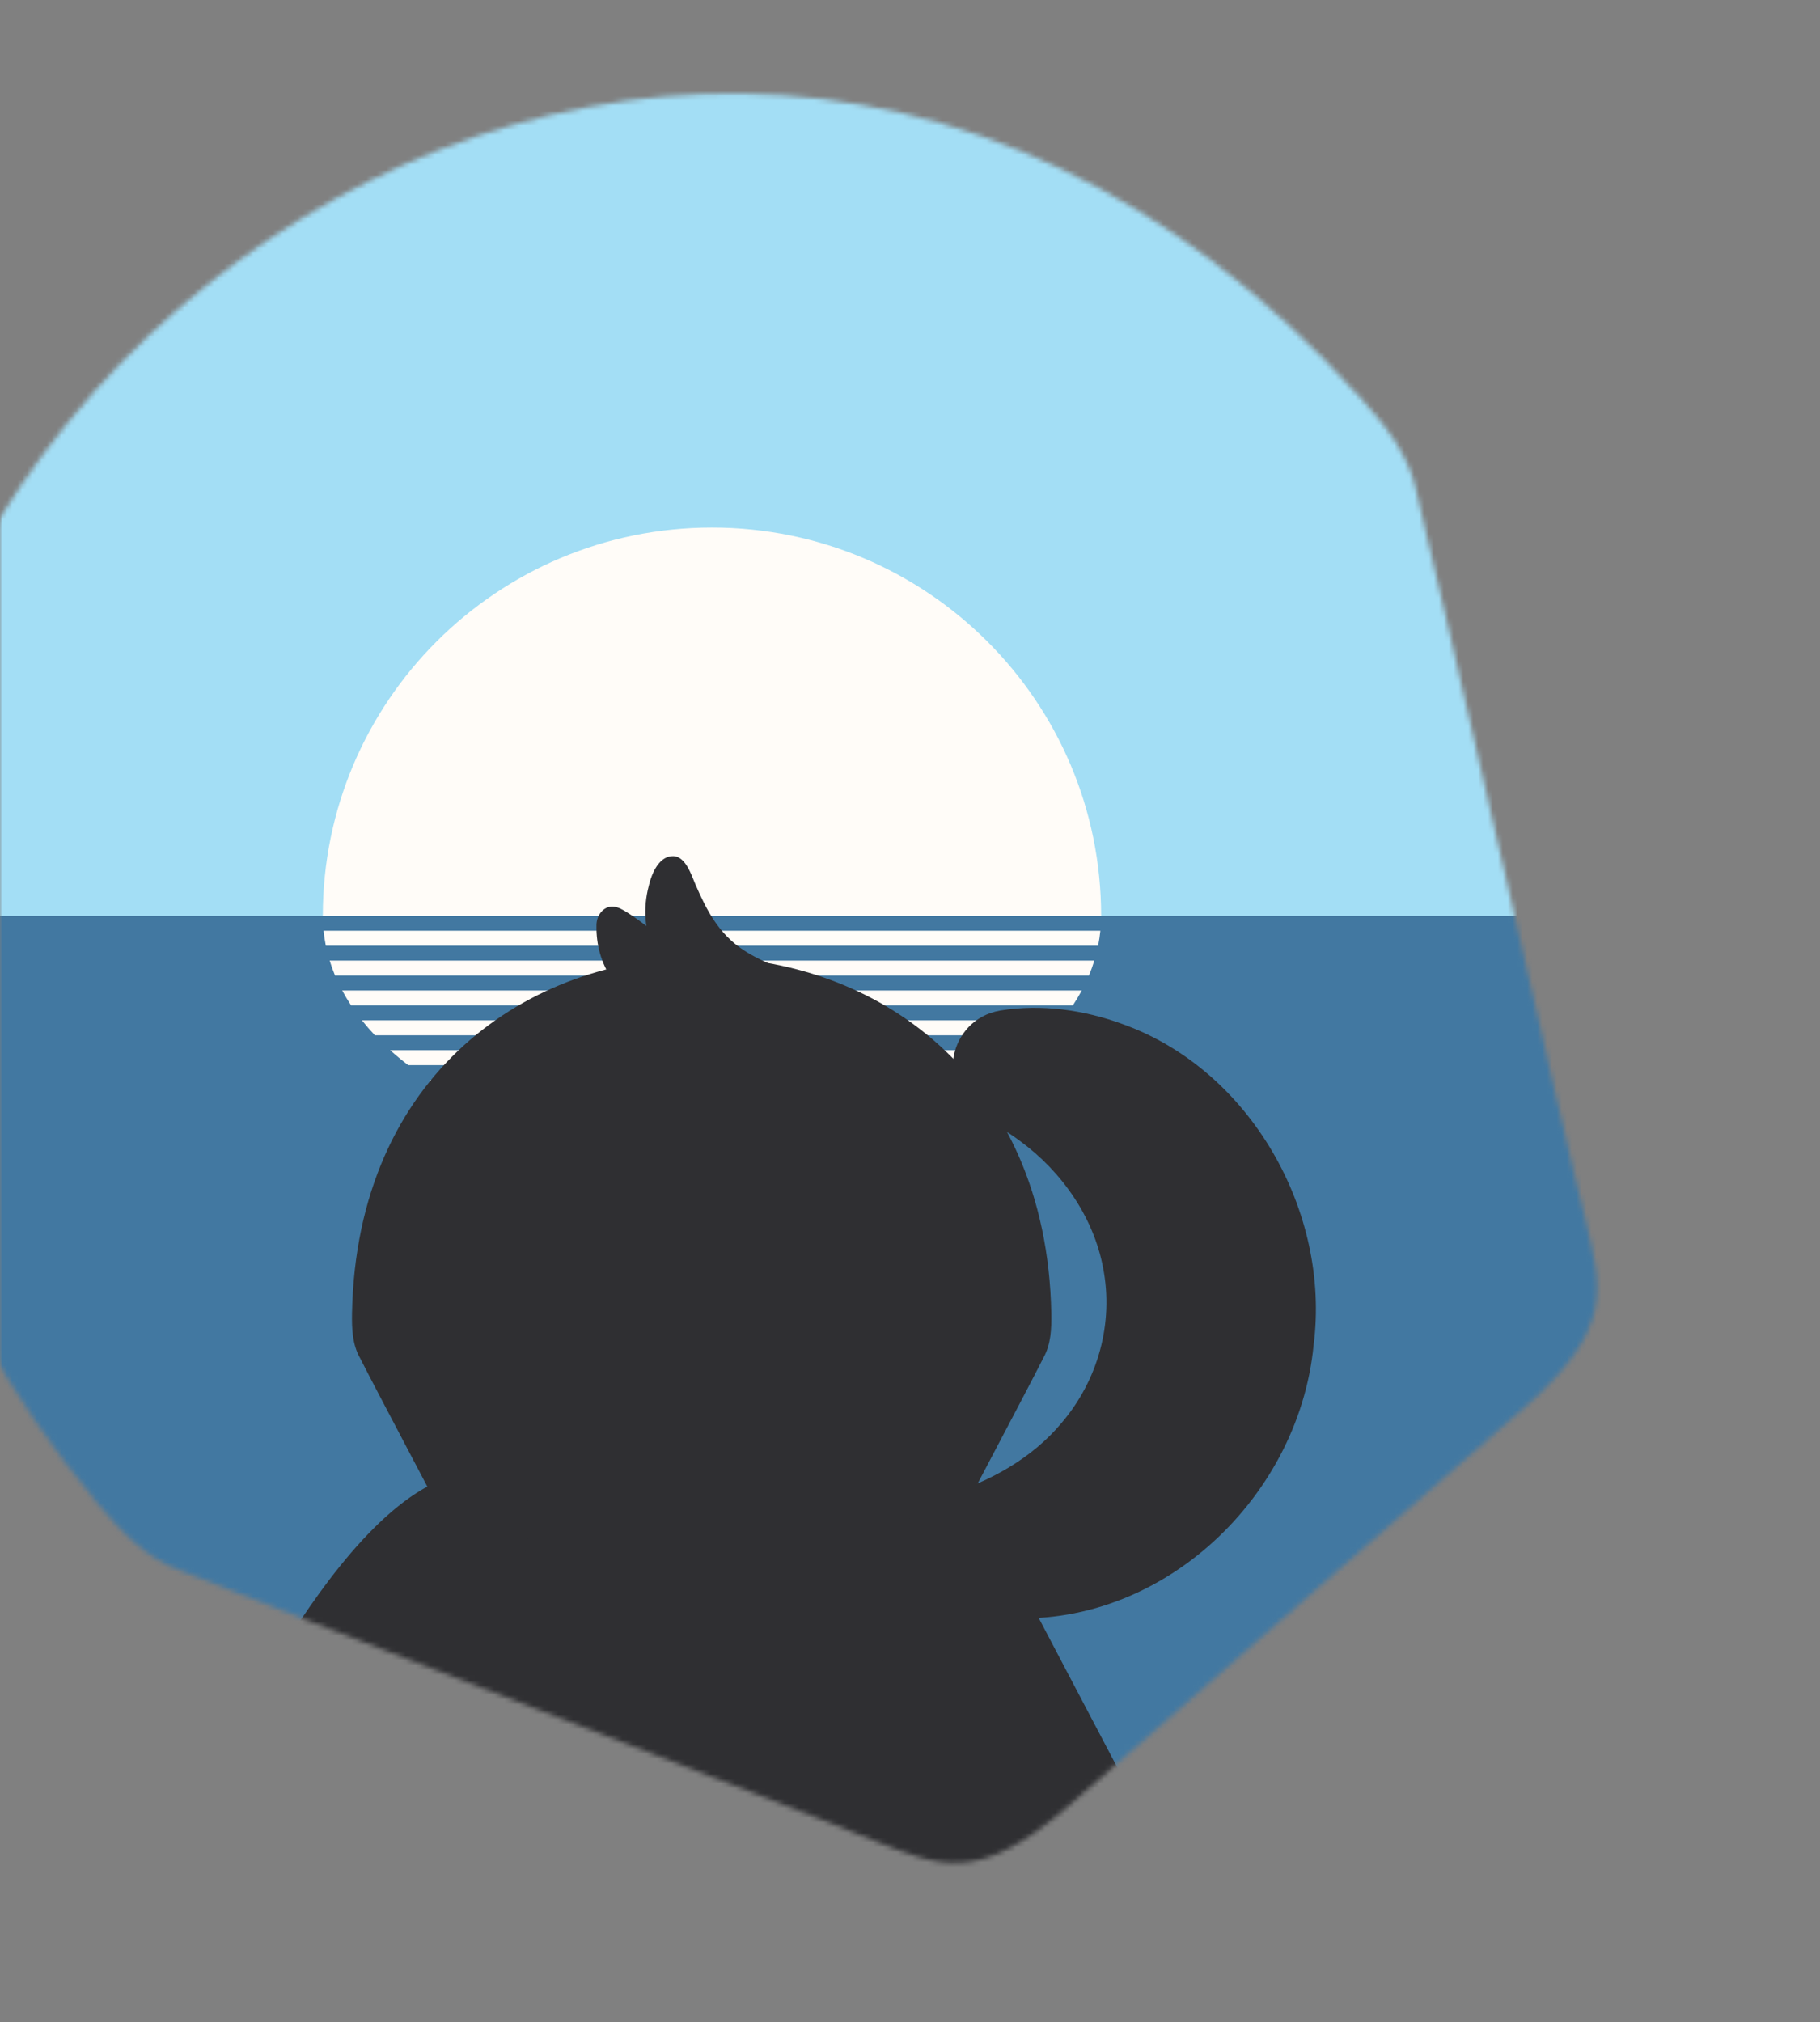 <svg width="370" height="411" viewBox="0 0 370 411" fill="none" xmlns="http://www.w3.org/2000/svg">
<rect x="0" y="0" width="370" height="411" fill="#808080" stroke="none"/>
<mask id="mask0_79_17840" style="mask-type:alpha" maskUnits="userSpaceOnUse" x="0" y="0" width="370" height="411">
<rect y="0.823" width="370" height="409.576" fill="#D9D9D9"/>
</mask>
<g mask="url(#mask0_79_17840)">
<mask id="mask1_79_17840" style="mask-type:alpha" maskUnits="userSpaceOnUse" x="-25" y="19" width="350" height="360">
<path d="M217.38 366.926L309.671 286.306C328.489 269.867 325.546 261.745 322.256 247.582C319.937 239.611 291.076 111.936 287.91 99.769C286.39 92.4 281.669 86.575 276.798 81.11C199.403 -4.979 99.247 7.744 35.893 63.088L35.806 63.166L35.718 63.244C-27.641 118.592 -54.151 216.508 19.851 305.57C24.552 311.181 29.634 316.692 36.681 319.236C48.224 324.086 169.954 370.633 177.483 374.052C190.973 379.304 198.562 383.367 217.38 366.929" fill="#D1F2FA"/>
</mask>
<g mask="url(#mask1_79_17840)">
<path d="M144.882 398.642C262.508 398.642 357.863 303.511 357.863 186.162C357.863 68.812 262.508 -26.318 144.882 -26.318C27.255 -26.318 -68.1 68.812 -68.1 186.162C-68.1 303.511 27.255 398.642 144.882 398.642Z" fill="#4278A1"/>
<path d="M-68.1 186.162C-68.1 68.809 27.252 -26.318 144.882 -26.318C262.512 -26.318 357.863 68.809 357.863 186.162" fill="#A3DEF5"/>
<path d="M65.627 186.162C65.627 142.566 101.05 107.233 144.743 107.233C188.436 107.233 223.858 142.572 223.858 186.162H65.627Z" fill="#FFFCF8"/>
<path d="M238.762 389.608C238.464 404.956 235.665 418.47 230.937 430.163C217.159 464.288 187.025 482.969 155.028 486.757H155.016C150.914 487.249 146.782 487.486 142.65 487.486C106.278 487.51 69.906 468.672 54.364 430.163C49.636 418.47 46.836 404.956 46.538 389.608C46.477 385.444 46.611 381.182 48.68 377.46C51.796 371.098 86.154 306.32 88.466 301.366C88.478 301.336 88.49 301.311 88.503 301.287C92.318 293.99 94.052 289.412 108.134 289.412H177.172C191.248 289.412 192.988 293.99 196.804 301.287C196.816 301.311 196.828 301.336 196.84 301.366C199.153 306.326 233.511 371.104 236.626 377.46C238.695 381.188 238.829 385.45 238.768 389.608H238.762Z" fill="#2F2F32"/>
<path d="M82.981 216.504H206.508C207.792 215.521 209.015 214.513 210.172 213.469H79.324C80.48 214.513 81.704 215.521 82.988 216.504H82.981Z" fill="#FFFCF8"/>
<path d="M71.375 204.363H218.105C218.762 203.367 219.365 202.353 219.918 201.327H69.567C70.115 202.353 70.724 203.367 71.381 204.363H71.375Z" fill="#FFFCF8"/>
<path d="M76.209 210.434H213.282C214.213 209.444 215.089 208.43 215.91 207.398H73.58C74.402 208.43 75.278 209.444 76.209 210.434Z" fill="#FFFCF8"/>
<path d="M92.41 222.576H197.066C198.849 221.611 200.559 220.597 202.19 219.54H87.28C88.911 220.597 90.627 221.611 92.404 222.576H92.41Z" fill="#FFFCF8"/>
<path d="M223.247 192.221C223.448 191.219 223.6 190.205 223.703 189.185H65.782C65.886 190.205 66.032 191.219 66.239 192.221H223.253H223.247Z" fill="#FFFCF8"/>
<path d="M190.876 225.612H98.616C101.111 226.711 103.722 227.725 106.424 228.647H183.075C185.777 227.725 188.381 226.711 190.882 225.612H190.876Z" fill="#FFFCF8"/>
<path d="M221.374 198.291C221.794 197.29 222.153 196.282 222.469 195.256H67.019C67.335 196.282 67.7 197.29 68.114 198.291H221.374Z" fill="#FFFCF8"/>
<path d="M117.154 231.683C125.741 233.644 135.039 234.718 144.739 234.718C154.439 234.718 163.732 233.644 172.324 231.683H117.154Z" fill="#FFFCF8"/>
<path d="M73.15 275.946C75.468 280.676 101.161 329.116 102.597 332.285C105.421 337.683 106.705 341.07 117.117 341.07H168.179C178.591 341.07 179.875 337.683 182.698 332.285C184.141 329.116 209.833 280.676 212.146 275.946C213.673 273.19 213.776 270.039 213.728 266.961C212.784 218.241 177.715 194.552 142.645 194.57C107.575 194.546 72.505 218.235 71.562 266.961C71.513 270.039 71.616 273.196 73.144 275.946H73.15Z" fill="#2F2F32"/>
<path d="M153.515 201.844L141.217 206.834C141.217 206.834 141.186 206.84 141.168 206.846C140.973 206.871 140.784 206.895 140.602 206.925C139.014 207.15 137.833 207.314 137.474 207.356C136.604 207.496 135.764 207.229 134.949 206.931C125.169 203.246 121.135 195.682 121.257 188.202C121.257 188.135 121.257 188.075 121.257 188.008C121.269 187.553 121.342 187.109 121.482 186.678C121.865 185.488 122.869 184.444 124.111 184.292C125.048 184.177 125.979 184.566 126.794 185.039C131.054 187.51 134.535 191.147 138.995 193.296C142.945 195.196 147.223 196.483 151.507 197.4C152.158 197.533 152.815 197.631 153.472 197.685L153.521 201.856L153.515 201.844Z" fill="#2F2F32"/>
<path d="M157.784 200.654C157.504 201.073 156.828 202.305 156.128 203.003C155.319 203.119 154.516 203.234 153.743 203.349C150.652 203.793 147.986 204.163 147.414 204.23C146.544 204.375 145.704 204.108 144.895 203.805C132.907 199.288 129.554 188.955 131.89 180.085C131.89 180.073 131.897 180.067 131.897 180.055C132.103 179.156 132.408 178.197 132.822 177.317C132.822 177.299 132.834 177.28 132.846 177.256C133.704 175.447 135.037 173.972 136.905 174.02C139.418 174.087 140.605 177.997 141.408 179.842C143.708 185.142 146.142 189.805 151.132 193.101C153.207 194.474 155.489 195.493 157.753 196.507C158.617 196.896 159.062 197.272 159.214 197.673C159.512 198.474 158.666 199.373 157.784 200.666V200.654Z" fill="#2F2F32"/>
<path d="M203.335 205.407C211.653 204.048 220.355 205.256 228.333 208.2C254.202 217.513 270.523 246.302 267.054 273.397C263.963 305.318 234.626 332.189 202.13 328.643C197.925 328.194 193.835 327.235 190.032 325.681C184.208 323.295 181.421 316.647 183.813 310.837C185.127 307.638 187.744 305.355 190.793 304.353L192.448 303.819C201.369 301.148 209.901 296.279 215.706 289.358C223.252 280.579 226.453 268.941 224.25 257.667C222.321 247.492 215.962 238.221 207.375 231.926C205.032 230.171 202.112 228.423 199.361 226.814C190.032 221.289 192.764 207.204 203.329 205.414L203.335 205.407Z" fill="#2F2F32"/>
<path d="M102.646 329.639C98.922 340.877 94.358 351.95 89.526 362.884C80.678 382.894 70.862 402.898 59.489 421.864C57.815 424.657 56.111 427.425 54.365 430.163C54.164 430.479 53.963 430.795 53.762 431.111C49.411 437.91 44.628 445.578 38.555 450.902C28.776 459.48 24.601 443.866 24.084 436.708C22.995 421.755 27.839 406.037 32.159 390.969C36.413 376.143 42.699 361.439 50.16 347.597C51.706 344.738 53.306 341.903 54.967 339.104C61.923 327.405 74.824 307.699 88.455 301.366C91.303 300.043 94.175 299.302 97.035 299.345C100.029 299.381 103.005 300.274 105.908 302.235C107.338 303.2 107.551 305.313 107.63 307.11C107.946 314.255 104.983 322.579 102.64 329.639H102.646Z" fill="#2F2F32"/>
</g>
</g>
</svg>
